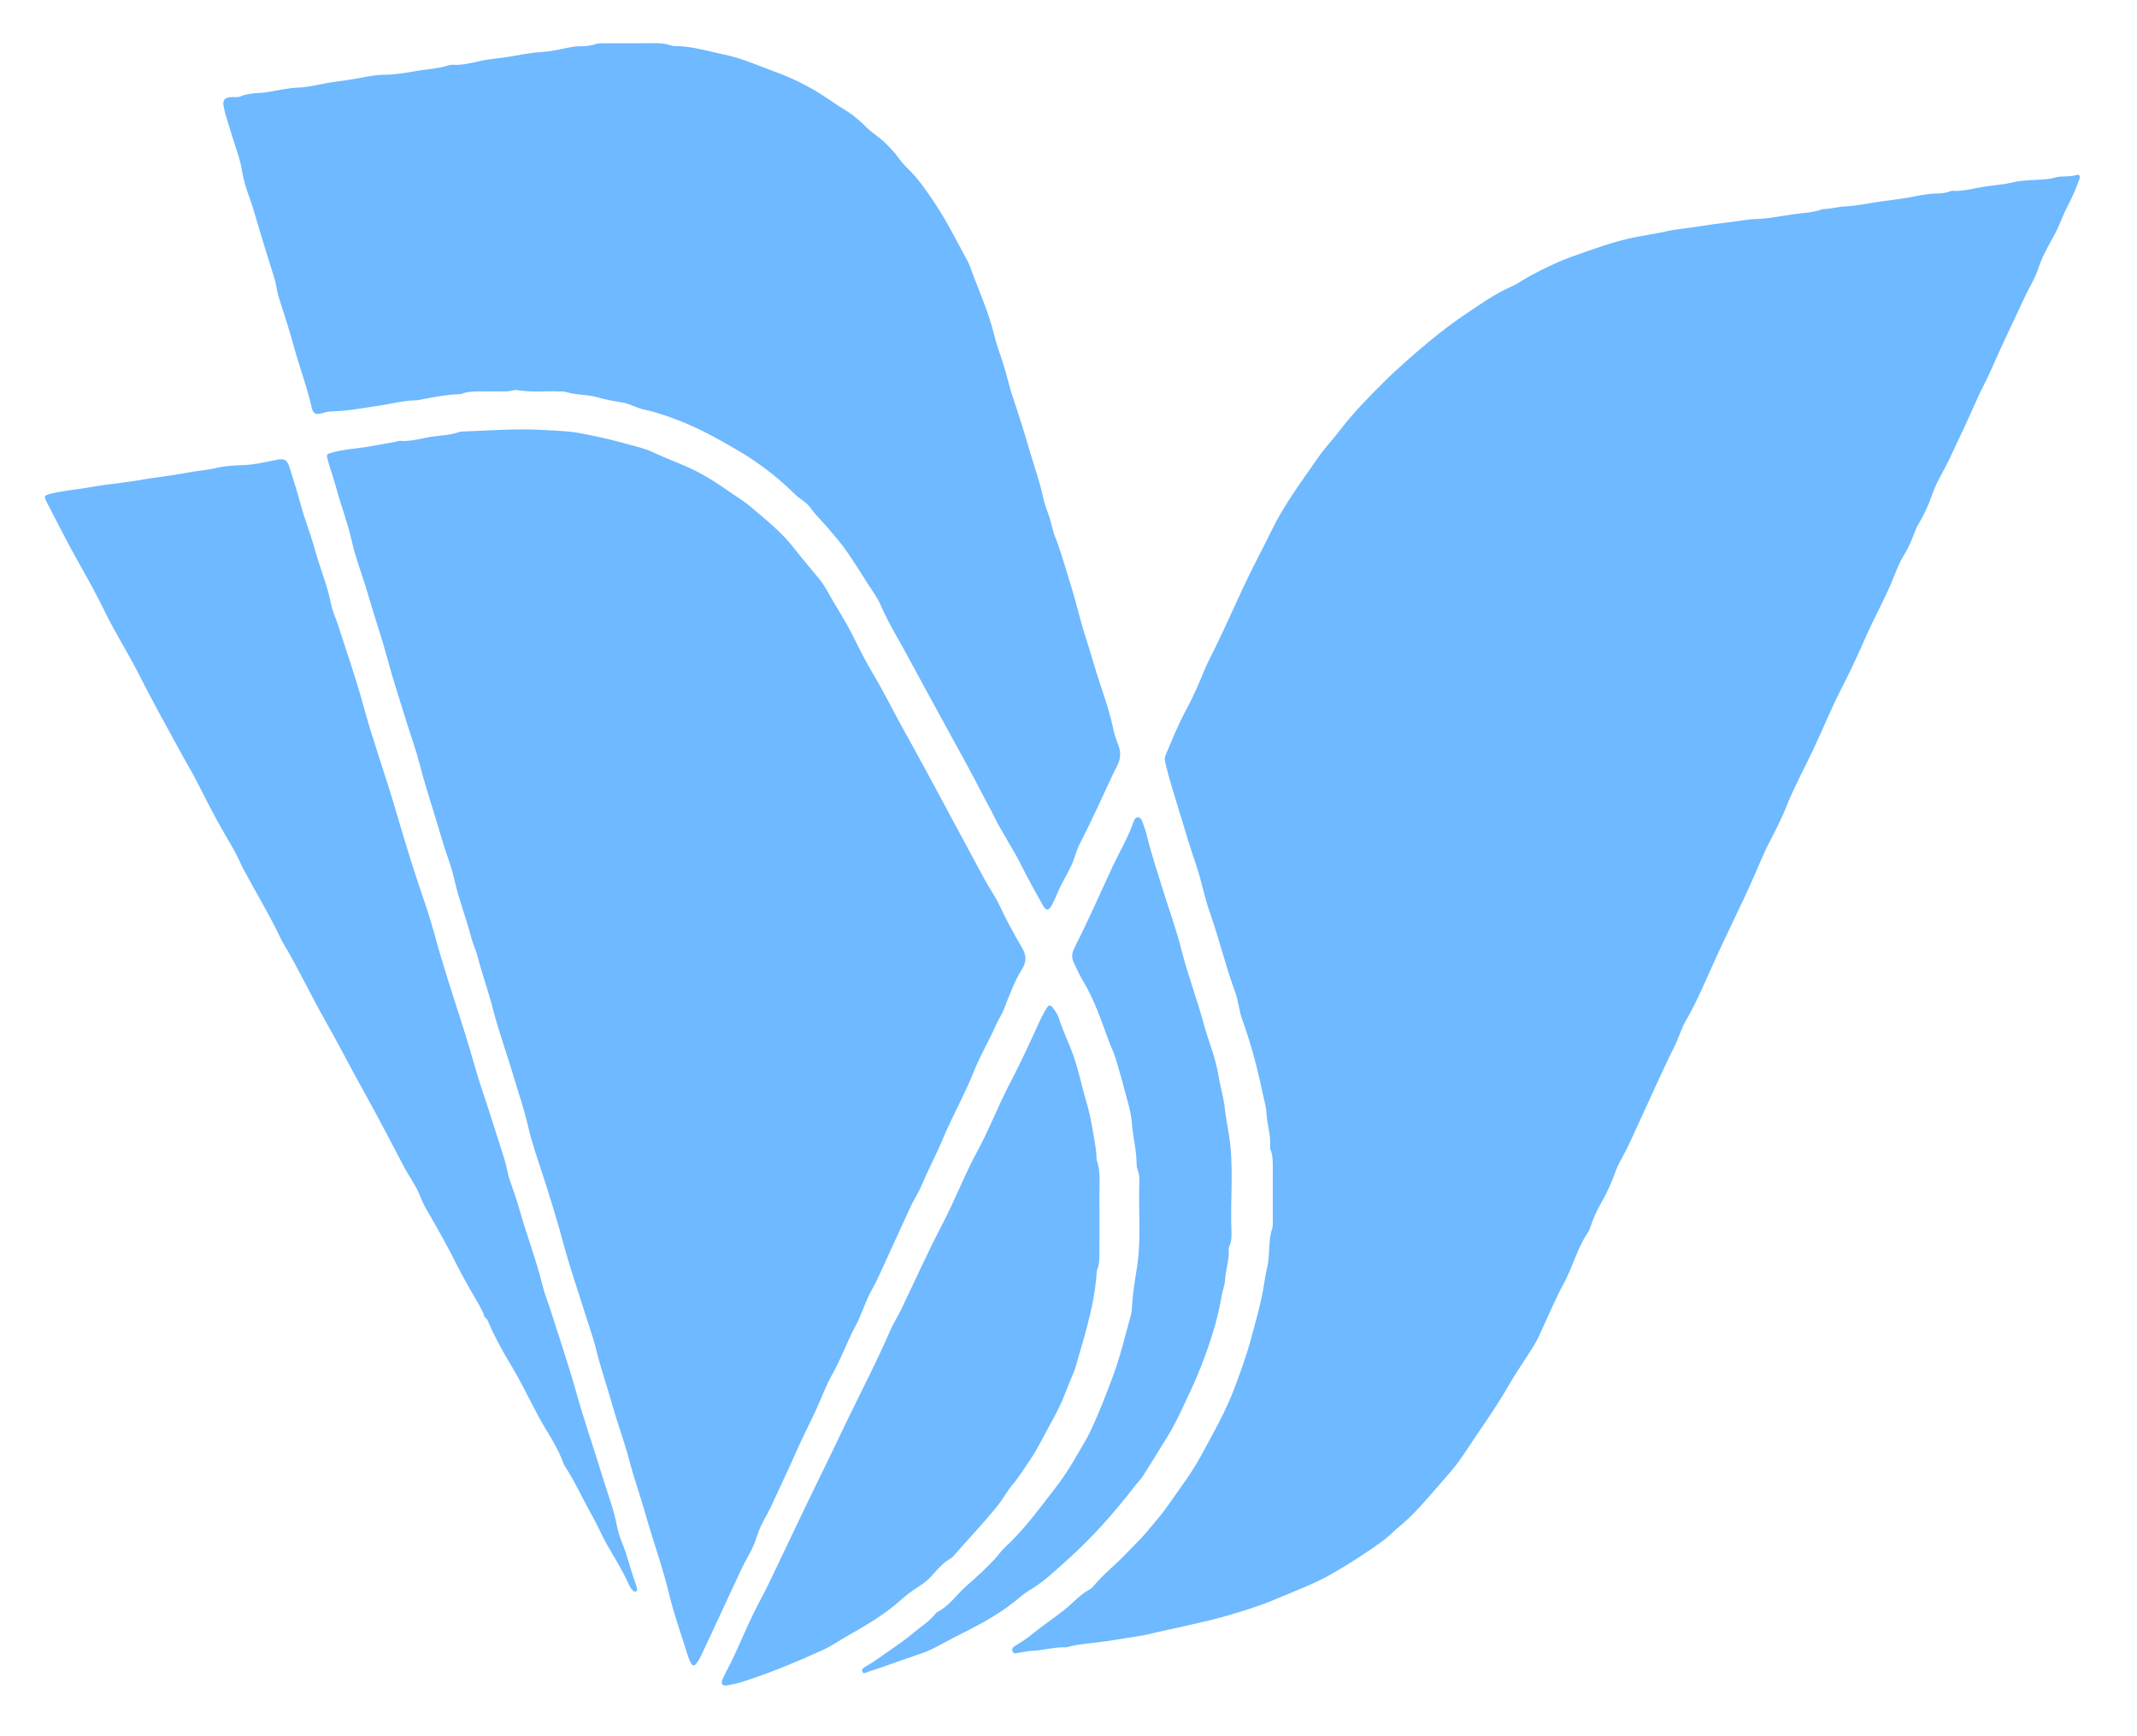<svg width="32" height="26" viewBox="0 0 32 26" fill="none" xmlns="http://www.w3.org/2000/svg">
<g id="Group 153">
<path id="Vector" d="M20.897 22.907C20.763 23.045 20.611 23.146 20.458 23.248C20.276 23.37 20.093 23.485 19.902 23.591C19.66 23.726 19.402 23.82 19.149 23.928C18.871 24.048 18.583 24.137 18.293 24.218C18.105 24.27 17.915 24.31 17.725 24.354C17.546 24.395 17.367 24.431 17.189 24.475C17.096 24.498 17.001 24.508 16.908 24.523C16.773 24.544 16.638 24.57 16.501 24.586C16.335 24.607 16.168 24.619 16.004 24.659C15.989 24.663 15.974 24.669 15.959 24.669C15.786 24.662 15.619 24.716 15.446 24.722C15.389 24.724 15.333 24.74 15.276 24.746C15.237 24.75 15.183 24.779 15.162 24.73C15.138 24.676 15.197 24.65 15.232 24.627C15.296 24.586 15.362 24.548 15.421 24.499C15.586 24.363 15.764 24.244 15.932 24.112C16.064 24.009 16.174 23.877 16.324 23.797C16.344 23.786 16.361 23.769 16.375 23.752C16.522 23.573 16.705 23.433 16.863 23.266C16.962 23.16 17.071 23.061 17.163 22.951C17.274 22.817 17.392 22.686 17.492 22.541C17.658 22.301 17.837 22.071 17.976 21.815C18.163 21.469 18.361 21.126 18.497 20.756C18.585 20.517 18.673 20.276 18.739 20.028C18.799 19.807 18.862 19.586 18.906 19.361C18.93 19.235 18.945 19.104 18.975 18.979C19.02 18.788 18.988 18.589 19.049 18.402C19.063 18.36 19.059 18.311 19.059 18.265C19.06 18.024 19.06 17.782 19.059 17.541C19.059 17.43 19.067 17.319 19.023 17.213C19.019 17.202 19.017 17.19 19.018 17.179C19.034 17.005 18.973 16.839 18.964 16.668C18.96 16.572 18.93 16.48 18.911 16.387C18.832 16.009 18.735 15.635 18.603 15.272C18.553 15.135 18.544 14.988 18.494 14.851C18.349 14.46 18.255 14.053 18.115 13.66C18.035 13.437 17.995 13.202 17.919 12.977C17.827 12.706 17.743 12.432 17.661 12.157C17.586 11.904 17.5 11.654 17.445 11.396C17.437 11.36 17.445 11.329 17.459 11.296C17.552 11.078 17.638 10.858 17.752 10.649C17.854 10.461 17.942 10.265 18.022 10.066C18.064 9.963 18.115 9.864 18.164 9.765C18.369 9.354 18.546 8.93 18.751 8.519C18.847 8.328 18.947 8.138 19.04 7.946C19.23 7.554 19.49 7.211 19.735 6.856C19.841 6.702 19.972 6.567 20.084 6.419C20.271 6.175 20.485 5.958 20.7 5.743C20.919 5.524 21.154 5.321 21.391 5.122C21.582 4.964 21.78 4.812 21.987 4.676C22.193 4.539 22.396 4.394 22.625 4.295C22.728 4.251 22.816 4.182 22.914 4.13C23.127 4.017 23.345 3.91 23.572 3.831C23.867 3.728 24.161 3.617 24.47 3.555C24.635 3.523 24.801 3.498 24.964 3.462C25.114 3.428 25.266 3.42 25.416 3.394C25.568 3.369 25.724 3.347 25.88 3.329C26.023 3.314 26.166 3.283 26.311 3.279C26.491 3.273 26.668 3.235 26.844 3.21C26.986 3.189 27.134 3.187 27.272 3.139C27.286 3.134 27.302 3.131 27.317 3.13C27.421 3.128 27.522 3.096 27.623 3.091C27.784 3.084 27.942 3.052 28.099 3.027C28.253 3.002 28.408 2.988 28.562 2.961C28.707 2.935 28.853 2.899 29.003 2.898C29.064 2.897 29.125 2.892 29.183 2.871C29.201 2.864 29.221 2.857 29.239 2.858C29.398 2.867 29.55 2.821 29.703 2.797C29.849 2.774 29.998 2.765 30.144 2.73C30.276 2.698 30.416 2.699 30.554 2.69C30.627 2.686 30.698 2.681 30.769 2.66C30.875 2.627 30.99 2.656 31.098 2.619C31.136 2.607 31.155 2.638 31.136 2.688C31.1 2.784 31.062 2.881 31.017 2.973C30.957 3.093 30.897 3.212 30.848 3.337C30.8 3.461 30.728 3.576 30.666 3.695C30.613 3.797 30.561 3.899 30.526 4.009C30.477 4.167 30.384 4.305 30.316 4.454C30.148 4.819 29.971 5.179 29.811 5.548C29.748 5.695 29.667 5.834 29.603 5.981C29.472 6.283 29.328 6.579 29.189 6.877C29.109 7.05 29 7.21 28.938 7.392C28.881 7.559 28.808 7.718 28.716 7.869C28.691 7.911 28.676 7.96 28.657 8.006C28.618 8.106 28.578 8.205 28.52 8.296C28.431 8.436 28.38 8.593 28.315 8.744C28.203 9.008 28.061 9.258 27.946 9.522C27.828 9.792 27.704 10.059 27.569 10.321C27.413 10.624 27.288 10.941 27.141 11.248C27.006 11.53 26.856 11.807 26.741 12.099C26.662 12.299 26.558 12.485 26.463 12.677C26.395 12.814 26.339 12.956 26.277 13.096C26.081 13.545 25.857 13.981 25.657 14.428C25.527 14.716 25.404 15.009 25.244 15.285C25.174 15.406 25.137 15.546 25.073 15.673C24.971 15.874 24.878 16.08 24.783 16.285C24.663 16.545 24.546 16.807 24.425 17.067C24.377 17.171 24.325 17.273 24.27 17.374C24.236 17.435 24.208 17.497 24.185 17.562C24.129 17.716 24.061 17.866 23.979 18.009C23.913 18.125 23.856 18.247 23.816 18.375C23.796 18.439 23.754 18.489 23.722 18.546C23.622 18.723 23.561 18.918 23.474 19.1C23.462 19.125 23.454 19.15 23.441 19.174C23.289 19.448 23.17 19.739 23.038 20.023C22.993 20.12 22.931 20.208 22.874 20.299C22.785 20.441 22.688 20.578 22.605 20.724C22.395 21.093 22.143 21.435 21.911 21.79C21.829 21.915 21.732 22.03 21.634 22.141C21.401 22.404 21.184 22.683 20.897 22.907Z" fill="#6EB9FF"/>
<path id="Vector_2" d="M8.729 19.57C8.629 19.251 8.522 18.943 8.439 18.63C8.35 18.297 8.248 17.969 8.143 17.642C8.061 17.384 7.966 17.128 7.907 16.864C7.849 16.606 7.76 16.358 7.686 16.105C7.588 15.772 7.467 15.445 7.381 15.108C7.313 14.845 7.22 14.59 7.153 14.327C7.127 14.227 7.081 14.133 7.055 14.034C6.981 13.749 6.872 13.476 6.808 13.188C6.762 12.976 6.676 12.773 6.616 12.563C6.51 12.193 6.383 11.828 6.287 11.454C6.23 11.232 6.151 11.016 6.083 10.797C5.986 10.479 5.88 10.164 5.795 9.843C5.709 9.522 5.598 9.208 5.507 8.889C5.431 8.624 5.326 8.367 5.267 8.1C5.209 7.837 5.111 7.589 5.042 7.331C5.004 7.187 4.952 7.047 4.912 6.903C4.883 6.8 4.886 6.801 4.989 6.773C5.162 6.725 5.342 6.719 5.519 6.688C5.657 6.663 5.796 6.639 5.935 6.614C5.953 6.611 5.972 6.601 5.99 6.602C6.146 6.615 6.294 6.567 6.444 6.543C6.586 6.52 6.733 6.52 6.871 6.471C6.889 6.465 6.909 6.462 6.927 6.462C7.325 6.448 7.722 6.416 8.12 6.438C8.257 6.446 8.395 6.451 8.532 6.464C8.641 6.475 8.75 6.499 8.858 6.521C9.033 6.557 9.208 6.598 9.381 6.647C9.516 6.685 9.655 6.713 9.783 6.775C9.969 6.864 10.165 6.932 10.352 7.02C10.571 7.124 10.771 7.256 10.968 7.395C11.05 7.452 11.136 7.502 11.212 7.566C11.454 7.77 11.702 7.965 11.899 8.22C12.017 8.373 12.146 8.52 12.269 8.671C12.313 8.725 12.35 8.783 12.383 8.843C12.505 9.064 12.645 9.274 12.76 9.499C12.86 9.697 12.957 9.898 13.071 10.087C13.232 10.356 13.37 10.638 13.522 10.912C13.727 11.279 13.926 11.65 14.125 12.02C14.334 12.406 14.54 12.795 14.75 13.181C14.819 13.309 14.906 13.427 14.967 13.558C15.069 13.781 15.189 13.994 15.311 14.205C15.37 14.309 15.37 14.407 15.307 14.508C15.185 14.704 15.109 14.922 15.024 15.135C14.996 15.203 14.953 15.261 14.924 15.328C14.819 15.57 14.681 15.798 14.584 16.042C14.445 16.395 14.256 16.723 14.11 17.073C14.015 17.302 13.896 17.52 13.801 17.75C13.757 17.856 13.691 17.952 13.642 18.056C13.482 18.402 13.325 18.751 13.165 19.098C13.135 19.164 13.103 19.23 13.067 19.293C12.96 19.475 12.906 19.682 12.806 19.866C12.681 20.099 12.594 20.349 12.464 20.579C12.372 20.742 12.307 20.919 12.23 21.09C12.138 21.296 12.031 21.494 11.94 21.701C11.81 21.999 11.669 22.292 11.533 22.587C11.518 22.618 11.502 22.649 11.486 22.678C11.424 22.788 11.365 22.899 11.329 23.022C11.281 23.188 11.181 23.331 11.108 23.486C11.001 23.711 10.898 23.937 10.793 24.162C10.694 24.377 10.594 24.592 10.492 24.807C10.476 24.841 10.455 24.873 10.432 24.905C10.398 24.953 10.368 24.951 10.341 24.897C10.321 24.857 10.305 24.813 10.292 24.769C10.2 24.473 10.094 24.181 10.022 23.881C9.921 23.46 9.772 23.055 9.655 22.639C9.582 22.382 9.491 22.129 9.424 21.871C9.355 21.604 9.256 21.347 9.182 21.082C9.101 20.792 9 20.507 8.928 20.213C8.885 20.039 8.824 19.87 8.77 19.698C8.758 19.658 8.745 19.618 8.729 19.57Z" fill="#6EB9FF"/>
<path id="Vector_3" d="M15.821 8.091C15.911 8.34 15.978 8.587 16.055 8.831C16.125 9.056 16.175 9.29 16.248 9.515C16.327 9.758 16.394 10.005 16.475 10.248C16.552 10.476 16.628 10.705 16.676 10.942C16.692 11.016 16.72 11.088 16.747 11.16C16.787 11.262 16.783 11.357 16.733 11.457C16.63 11.663 16.537 11.873 16.44 12.08C16.35 12.274 16.255 12.466 16.159 12.657C16.127 12.722 16.106 12.792 16.083 12.861C16.027 13.021 15.931 13.161 15.861 13.314C15.825 13.394 15.791 13.476 15.751 13.554C15.706 13.641 15.664 13.643 15.615 13.556C15.504 13.356 15.391 13.156 15.289 12.95C15.161 12.693 14.995 12.457 14.872 12.198C14.843 12.136 14.807 12.076 14.775 12.015C14.532 11.539 14.268 11.072 14.013 10.602C13.882 10.361 13.748 10.12 13.619 9.877C13.477 9.607 13.311 9.349 13.19 9.067C13.139 8.949 13.059 8.843 12.989 8.733C12.884 8.569 12.782 8.403 12.67 8.244C12.589 8.129 12.496 8.021 12.404 7.914C12.315 7.81 12.214 7.715 12.134 7.602C12.076 7.519 11.981 7.477 11.91 7.407C11.655 7.156 11.373 6.936 11.067 6.756C10.742 6.564 10.409 6.38 10.05 6.254C9.916 6.207 9.783 6.161 9.644 6.133C9.532 6.11 9.432 6.046 9.317 6.027C9.193 6.007 9.069 5.985 8.948 5.95C8.792 5.906 8.629 5.917 8.474 5.87C8.446 5.862 8.414 5.863 8.383 5.862C8.173 5.853 7.963 5.878 7.753 5.843C7.694 5.833 7.633 5.863 7.571 5.861C7.464 5.859 7.357 5.861 7.25 5.862C7.139 5.862 7.028 5.855 6.92 5.895C6.899 5.903 6.875 5.902 6.852 5.904C6.661 5.914 6.474 5.949 6.288 5.987C6.269 5.991 6.25 5.995 6.231 5.995C6.05 5.995 5.876 6.045 5.699 6.071C5.457 6.106 5.217 6.156 4.972 6.16C4.918 6.161 4.867 6.174 4.815 6.19C4.731 6.214 4.688 6.193 4.669 6.109C4.604 5.813 4.495 5.531 4.415 5.24C4.344 4.979 4.261 4.721 4.178 4.464C4.157 4.397 4.144 4.33 4.132 4.263C4.123 4.205 4.104 4.152 4.087 4.097C4.022 3.894 3.961 3.689 3.898 3.485C3.844 3.314 3.802 3.139 3.74 2.97C3.691 2.838 3.647 2.701 3.625 2.563C3.598 2.387 3.532 2.224 3.482 2.056C3.437 1.902 3.38 1.752 3.349 1.594C3.332 1.511 3.356 1.47 3.44 1.456C3.492 1.448 3.553 1.464 3.599 1.444C3.736 1.385 3.884 1.401 4.026 1.376C4.171 1.35 4.317 1.318 4.466 1.312C4.6 1.306 4.731 1.276 4.861 1.25C5.007 1.222 5.155 1.209 5.302 1.183C5.454 1.156 5.608 1.12 5.766 1.119C5.949 1.118 6.13 1.079 6.31 1.051C6.441 1.031 6.576 1.023 6.704 0.982C6.726 0.976 6.749 0.969 6.771 0.97C6.922 0.981 7.07 0.939 7.212 0.909C7.354 0.879 7.498 0.871 7.64 0.847C7.789 0.822 7.938 0.79 8.092 0.781C8.228 0.773 8.363 0.743 8.497 0.716C8.554 0.705 8.609 0.693 8.667 0.693C8.751 0.693 8.834 0.69 8.916 0.661C8.957 0.646 9.006 0.648 9.052 0.648C9.309 0.647 9.565 0.648 9.822 0.647C9.891 0.647 9.959 0.652 10.025 0.674C10.054 0.684 10.085 0.69 10.116 0.69C10.366 0.691 10.604 0.768 10.846 0.818C11.118 0.874 11.368 0.989 11.626 1.083C11.858 1.167 12.076 1.276 12.284 1.405C12.369 1.457 12.45 1.514 12.533 1.57C12.631 1.635 12.735 1.691 12.825 1.77C12.866 1.805 12.907 1.837 12.944 1.877C13.034 1.975 13.153 2.042 13.25 2.135C13.324 2.208 13.396 2.281 13.456 2.365C13.498 2.424 13.546 2.479 13.599 2.53C13.753 2.68 13.874 2.857 13.992 3.034C14.171 3.302 14.316 3.589 14.468 3.872C14.486 3.905 14.506 3.939 14.519 3.974C14.642 4.32 14.798 4.653 14.886 5.011C14.921 5.152 14.97 5.29 15.016 5.427C15.074 5.602 15.109 5.782 15.169 5.956C15.261 6.227 15.346 6.501 15.426 6.776C15.491 7 15.573 7.219 15.619 7.448C15.638 7.542 15.675 7.631 15.706 7.721C15.748 7.84 15.762 7.968 15.821 8.091Z" fill="#6EB9FF"/>
<path id="Vector_4" d="M7.254 19.717C7.234 19.648 7.202 19.592 7.17 19.535C7.064 19.349 6.954 19.166 6.858 18.975C6.708 18.678 6.549 18.386 6.379 18.1C6.335 18.024 6.304 17.941 6.269 17.86C6.206 17.72 6.113 17.597 6.043 17.461C5.904 17.193 5.763 16.926 5.62 16.659C5.526 16.484 5.428 16.311 5.333 16.136C5.181 15.858 5.037 15.575 4.879 15.3C4.656 14.908 4.466 14.498 4.233 14.111C4.227 14.101 4.222 14.091 4.217 14.081C4.044 13.713 3.833 13.367 3.642 13.01C3.616 12.963 3.596 12.913 3.573 12.865C3.511 12.737 3.44 12.616 3.368 12.494C3.207 12.22 3.066 11.935 2.921 11.653C2.863 11.541 2.796 11.433 2.736 11.322C2.512 10.909 2.281 10.499 2.07 10.079C1.909 9.761 1.715 9.462 1.561 9.141C1.446 8.903 1.317 8.673 1.188 8.443C1.02 8.147 0.868 7.843 0.711 7.541C0.65 7.424 0.652 7.421 0.78 7.389C0.951 7.347 1.126 7.333 1.298 7.305C1.436 7.282 1.572 7.256 1.712 7.244C1.779 7.238 1.847 7.223 1.915 7.215C2.04 7.201 2.163 7.175 2.288 7.158C2.473 7.133 2.658 7.106 2.841 7.072C2.983 7.046 3.127 7.036 3.269 7.002C3.398 6.971 3.534 6.971 3.668 6.964C3.821 6.956 3.97 6.92 4.119 6.891C4.26 6.864 4.296 6.873 4.34 7.012C4.398 7.194 4.454 7.377 4.504 7.561C4.566 7.79 4.656 8.011 4.718 8.239C4.793 8.512 4.905 8.773 4.959 9.053C4.978 9.153 5.025 9.248 5.057 9.346C5.186 9.75 5.329 10.15 5.439 10.559C5.576 11.065 5.755 11.558 5.903 12.06C6.016 12.444 6.131 12.829 6.257 13.21C6.34 13.46 6.43 13.709 6.499 13.963C6.633 14.461 6.797 14.951 6.953 15.442C7.051 15.748 7.129 16.059 7.233 16.363C7.346 16.696 7.447 17.032 7.556 17.367C7.588 17.465 7.598 17.569 7.632 17.667C7.687 17.822 7.74 17.977 7.785 18.135C7.891 18.51 8.033 18.874 8.125 19.254C8.152 19.369 8.199 19.479 8.235 19.592C8.364 20 8.503 20.405 8.619 20.817C8.749 21.281 8.907 21.735 9.048 22.196C9.115 22.415 9.199 22.628 9.239 22.856C9.266 23.005 9.339 23.145 9.383 23.291C9.429 23.445 9.476 23.598 9.529 23.75C9.536 23.767 9.54 23.787 9.538 23.806C9.535 23.835 9.515 23.845 9.49 23.827C9.458 23.805 9.436 23.771 9.421 23.737C9.328 23.526 9.205 23.333 9.091 23.134C9.015 23.001 8.957 22.858 8.882 22.725C8.735 22.466 8.613 22.192 8.45 21.942C8.448 21.938 8.445 21.935 8.444 21.932C8.357 21.676 8.198 21.457 8.07 21.223C7.926 20.958 7.799 20.684 7.641 20.425C7.515 20.217 7.398 20 7.299 19.767C7.283 19.747 7.271 19.734 7.254 19.717Z" fill="#6EB9FF"/>
<path id="Vector_5" d="M16.093 20.513C16.036 20.652 15.981 20.783 15.93 20.915C15.864 21.083 15.775 21.239 15.689 21.397C15.604 21.555 15.524 21.716 15.423 21.865C15.335 21.995 15.252 22.128 15.15 22.248C15.081 22.329 15.034 22.425 14.968 22.51C14.756 22.782 14.514 23.028 14.29 23.288C14.275 23.306 14.258 23.324 14.239 23.335C14.109 23.408 14.021 23.525 13.921 23.63C13.875 23.678 13.824 23.715 13.769 23.751C13.676 23.811 13.584 23.874 13.502 23.949C13.237 24.191 12.925 24.362 12.618 24.54C12.523 24.595 12.432 24.659 12.33 24.705C11.933 24.886 11.53 25.052 11.116 25.186C11.043 25.209 10.968 25.225 10.893 25.238C10.817 25.252 10.788 25.219 10.819 25.148C10.871 25.033 10.934 24.924 10.987 24.809C11.081 24.608 11.166 24.404 11.262 24.204C11.344 24.032 11.439 23.865 11.522 23.693C11.753 23.214 11.977 22.732 12.211 22.254C12.356 21.959 12.499 21.662 12.64 21.366C12.87 20.886 13.118 20.416 13.329 19.928C13.378 19.816 13.445 19.712 13.498 19.602C13.702 19.178 13.894 18.748 14.112 18.331C14.3 17.972 14.443 17.592 14.637 17.236C14.819 16.903 14.951 16.547 15.128 16.212C15.29 15.904 15.433 15.587 15.578 15.271C15.605 15.212 15.637 15.155 15.671 15.099C15.702 15.047 15.732 15.044 15.767 15.092C15.8 15.138 15.836 15.184 15.853 15.24C15.911 15.43 16.002 15.608 16.069 15.795C16.136 15.983 16.179 16.177 16.231 16.369C16.272 16.519 16.319 16.669 16.344 16.824C16.37 16.982 16.406 17.138 16.418 17.297C16.42 17.324 16.416 17.353 16.424 17.377C16.481 17.533 16.462 17.695 16.463 17.855C16.465 18.165 16.463 18.475 16.463 18.785C16.463 18.858 16.462 18.931 16.434 19C16.427 19.017 16.423 19.037 16.422 19.056C16.404 19.327 16.349 19.592 16.281 19.855C16.224 20.073 16.158 20.288 16.093 20.513Z" fill="#6EB9FF"/>
<path id="Vector_6" d="M14.9 23.343C14.954 23.281 14.996 23.221 15.049 23.172C15.328 22.914 15.551 22.607 15.783 22.309C15.915 22.141 16.032 21.961 16.137 21.774C16.197 21.667 16.265 21.565 16.318 21.454C16.45 21.178 16.559 20.893 16.666 20.607C16.776 20.313 16.847 20.008 16.931 19.706C16.948 19.648 16.951 19.585 16.954 19.524C16.965 19.342 16.997 19.16 17.025 18.981C17.093 18.549 17.044 18.118 17.061 17.687C17.064 17.633 17.057 17.58 17.039 17.529C17.029 17.5 17.02 17.469 17.02 17.439C17.021 17.232 16.965 17.031 16.95 16.825C16.937 16.645 16.878 16.474 16.834 16.3C16.796 16.152 16.751 16.006 16.709 15.859C16.683 15.771 16.641 15.689 16.609 15.603C16.492 15.288 16.388 14.967 16.21 14.677C16.161 14.596 16.125 14.506 16.082 14.421C16.048 14.355 16.046 14.289 16.077 14.222C16.088 14.198 16.099 14.173 16.111 14.149C16.31 13.757 16.484 13.353 16.671 12.955C16.774 12.737 16.898 12.53 16.976 12.3C16.986 12.271 17.003 12.242 17.038 12.24C17.075 12.239 17.093 12.271 17.103 12.298C17.129 12.365 17.154 12.434 17.171 12.504C17.234 12.769 17.321 13.026 17.401 13.285C17.496 13.595 17.61 13.902 17.689 14.216C17.786 14.598 17.926 14.966 18.029 15.346C18.099 15.6 18.204 15.843 18.245 16.105C18.269 16.26 18.318 16.41 18.336 16.565C18.352 16.705 18.378 16.845 18.401 16.983C18.48 17.467 18.42 17.953 18.44 18.437C18.443 18.514 18.441 18.591 18.409 18.663C18.403 18.677 18.398 18.693 18.399 18.708C18.411 18.863 18.353 19.009 18.345 19.161C18.34 19.245 18.307 19.325 18.293 19.408C18.234 19.764 18.122 20.106 17.993 20.441C17.943 20.568 17.89 20.695 17.831 20.82C17.72 21.055 17.617 21.294 17.48 21.516C17.358 21.714 17.236 21.913 17.111 22.109C17.076 22.163 17.028 22.209 16.988 22.26C16.682 22.658 16.348 23.033 15.974 23.367C15.799 23.523 15.627 23.69 15.421 23.811C15.339 23.86 15.266 23.924 15.192 23.984C14.907 24.214 14.579 24.372 14.256 24.537C14.107 24.614 13.963 24.703 13.803 24.758C13.597 24.828 13.392 24.902 13.186 24.973C13.121 24.996 13.056 25.016 12.99 25.038C12.963 25.047 12.931 25.075 12.912 25.033C12.897 24.998 12.93 24.977 12.955 24.961C13.009 24.926 13.067 24.897 13.12 24.858C13.305 24.723 13.502 24.602 13.676 24.454C13.782 24.363 13.906 24.291 13.995 24.179C14.007 24.164 14.021 24.149 14.037 24.14C14.217 24.049 14.324 23.878 14.47 23.751C14.617 23.623 14.761 23.491 14.9 23.343Z" fill="#6EB9FF"/>
</g>
</svg>
